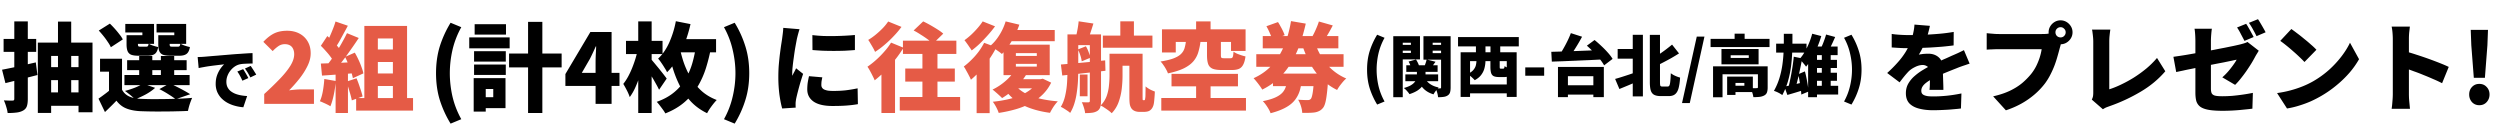 <svg width="674" height="34" viewBox="0 0 674 34" fill="none" xmlns="http://www.w3.org/2000/svg"><path d="M.553 18.796c1.179-.225 2.583-.511 4.212-.858a497.02 497.02 0 004.888-1.118l.442 3.406a825.847 825.847 0 01-8.632 2.184l-.91-3.614zm.416-8.294h8.788v3.484H.97v-3.484zM3.855 5.77h3.64v20.878c0 .85-.086 1.517-.26 2.002-.173.485-.502.867-.988 1.144-.485.277-1.074.46-1.768.546a19.34 19.34 0 01-2.418.13c-.052-.485-.182-1.057-.39-1.716a12.477 12.477 0 00-.624-1.69l1.352.052h.962c.19 0 .32-.035.39-.104.07-.087.104-.217.104-.39V5.77zm6.344 5.72h14.742v18.772h-3.77V15.078h-7.384v15.366H10.2V11.49zm2.262 6.604h9.724v3.51h-9.724v-3.51zm.13 6.812h9.724v3.614h-9.724v-3.614zm3.042-19.084h3.562v21.294h-3.562V5.822zm17.264 10.01v9.802h-3.51v-6.318H26.97v-3.484h5.928zm0 8.346c.45.832 1.092 1.439 1.924 1.82.832.381 1.864.598 3.094.65.85.035 1.855.06 3.016.078 1.179 0 2.418-.009 3.718-.026 1.3-.017 2.566-.052 3.796-.104a73.97 73.97 0 003.354-.208c-.121.277-.26.624-.416 1.04a15.655 15.655 0 00-.702 2.47c-.884.052-1.88.087-2.99.104-1.11.035-2.253.052-3.432.052a122.788 122.788 0 01-6.344-.078c-1.508-.07-2.782-.312-3.822-.728-1.04-.399-1.941-1.1-2.704-2.106-.45.485-.927.97-1.43 1.456a78.841 78.841 0 01-1.664 1.612l-1.742-3.614a49.281 49.281 0 001.586-1.144c.572-.416 1.11-.84 1.612-1.274h3.146zM26.631 8.24l2.99-1.872c.434.416.876.875 1.326 1.378.45.503.867 1.005 1.248 1.508.399.485.702.945.91 1.378l-3.224 2.106c-.173-.416-.442-.884-.806-1.404a18.832 18.832 0 00-1.17-1.612 29.335 29.335 0 00-1.274-1.482zm7.644 7.982h16.042V18.9H34.275v-2.678zm-.728 4.004h17.576v2.73H33.547v-2.73zm3.978-5.122h3.536v6.448h-3.536v-6.448zm5.85 0h3.588v6.448h-3.588v-6.448zM35.03 9.488h3.354V8.76h-4.602V6.446h7.748v5.382h-6.5v-2.34zm-.91 0h3.068v2.418c0 .295.044.485.13.572.087.07.269.104.546.104h1.534c.243 0 .399-.052.468-.156.087-.104.156-.33.208-.676.278.19.668.373 1.17.546.52.173.988.303 1.404.39-.156.901-.46 1.517-.91 1.846-.433.33-1.083.494-1.95.494H37.37c-.85 0-1.508-.087-1.976-.26a1.74 1.74 0 01-.988-.962c-.19-.45-.286-1.075-.286-1.872V9.488zm9.438 0h3.432V8.76h-4.784V6.446h7.982v5.382h-6.63v-2.34zm-.884 0h3.068v2.418c0 .295.044.485.13.572.087.07.269.104.546.104h1.534c.243 0 .399-.052.468-.156.087-.104.156-.33.208-.676.278.19.668.373 1.17.546.52.173.988.303 1.404.39-.156.901-.46 1.517-.91 1.846-.433.33-1.083.494-1.95.494h-2.418c-.85 0-1.508-.087-1.976-.26a1.74 1.74 0 01-.988-.962c-.19-.45-.286-1.075-.286-1.872V9.488zm.286 14.534l2.782-1.534a51.405 51.405 0 013.952 1.976 30.53 30.53 0 011.586.936l-3.926 1.352c-.468-.381-1.11-.823-1.924-1.326a27.191 27.191 0 00-2.47-1.404zm-4.446-1.482l3.302 1.144c-.676.624-1.516 1.213-2.522 1.768-1.005.537-1.967.98-2.886 1.326a8.975 8.975 0 00-.806-.754c-.33-.295-.667-.572-1.014-.832-.346-.277-.65-.503-.91-.676.919-.243 1.82-.537 2.704-.884.884-.347 1.595-.71 2.132-1.092zm14.776-7.158l1.062-.036.792-.054 1.44-.126c.552-.048 1.152-.096 1.8-.144a208 208 0 012.106-.18c.744-.06 1.53-.126 2.358-.198.6-.048 1.218-.09 1.854-.126.648-.048 1.266-.09 1.854-.126.588-.036 1.098-.06 1.53-.072l.018 2.808a44.923 44.923 0 00-2.34.072c-.408.024-.78.072-1.116.144-.48.108-.942.312-1.386.612-.432.3-.816.666-1.152 1.098-.336.42-.6.888-.792 1.404a4.363 4.363 0 00-.288 1.566c0 .528.09.996.27 1.404.192.408.456.762.792 1.062.348.288.756.534 1.224.738.468.192.978.342 1.53.45.564.108 1.158.18 1.782.216l-1.026 3.024a11.33 11.33 0 01-2.322-.414 9.264 9.264 0 01-2.034-.828 7.229 7.229 0 01-1.638-1.278 5.975 5.975 0 01-1.08-1.692 5.67 5.67 0 01-.378-2.106c0-.828.12-1.584.36-2.268a7.979 7.979 0 01.9-1.782c.36-.516.702-.918 1.026-1.206l-1.098.126c-.42.048-.876.102-1.368.162-.492.06-.996.126-1.512.198-.504.072-1.008.156-1.512.252-.492.084-.954.174-1.386.27l-.27-2.97zm12.258 3.258c.156.216.318.474.486.774.18.288.348.576.504.864.168.288.306.546.414.774l-1.602.702c-.24-.528-.456-.966-.648-1.314-.192-.36-.432-.744-.72-1.152l1.566-.648zm2.034-.864c.156.216.324.468.504.756.192.276.372.558.54.846.18.276.33.522.45.738l-1.584.756a20.615 20.615 0 00-.702-1.278 15.436 15.436 0 00-.756-1.116l1.548-.702z" fill="#000"/><path d="M71.23 28v-2.652a90.367 90.367 0 004.237-4.108c1.214-1.265 2.158-2.444 2.834-3.536.676-1.11 1.014-2.132 1.014-3.068 0-.59-.104-1.083-.312-1.482a1.964 1.964 0 00-.858-.936c-.381-.208-.832-.312-1.352-.312-.658 0-1.256.19-1.794.572a9.372 9.372 0 00-1.482 1.3l-2.522-2.496c.954-1.023 1.916-1.777 2.886-2.262.988-.485 2.167-.728 3.536-.728 1.248 0 2.349.251 3.302.754a5.52 5.52 0 012.236 2.132c.538.901.806 1.967.806 3.198 0 1.11-.286 2.245-.858 3.406-.554 1.144-1.274 2.28-2.158 3.406a40.776 40.776 0 01-2.808 3.172c.486-.07 1.023-.13 1.612-.182a18.666 18.666 0 011.56-.078h3.536V28H71.23zm28.947-14.664h7.384v3.38h-7.384v-3.38zm0 6.474h7.384v3.38h-7.384v-3.38zm-1.95-12.818h11.518v21.502h-3.822V10.372h-4.056v18.122h-3.64V6.992zm-2.21 19.448h15.34v3.38h-15.34v-3.38zM90.453 5.796l3.328 1.144a86.184 86.184 0 01-1.144 2.106c-.381.71-.754 1.395-1.118 2.054a19.36 19.36 0 01-1.066 1.69l-2.522-1.014c.312-.537.624-1.153.936-1.846.312-.693.607-1.395.884-2.106.295-.728.529-1.404.702-2.028zm3.094 3.146l3.172 1.3a101.854 101.854 0 01-2.132 3.12 75.084 75.084 0 01-2.262 3.094c-.763.97-1.482 1.82-2.158 2.548l-2.262-1.144a29.195 29.195 0 001.534-1.976 59.544 59.544 0 001.534-2.314 43.1 43.1 0 001.404-2.392c.45-.797.84-1.543 1.17-2.236zm-7.046 3.406l1.742-2.626c.45.381.91.815 1.378 1.3.485.468.927.936 1.326 1.404.399.45.702.875.91 1.274l-1.898 2.964c-.19-.416-.477-.875-.858-1.378a17.057 17.057 0 00-1.274-1.534 21.04 21.04 0 00-1.326-1.404zm6.526 2.99l2.626-1.144c.347.59.676 1.222.988 1.898.312.659.58 1.309.806 1.95.243.641.416 1.222.52 1.742l-2.834 1.3a11.562 11.562 0 00-.468-1.742 22.55 22.55 0 00-.754-2.028c-.277-.71-.572-1.37-.884-1.976zm-6.526 1.794a384.63 384.63 0 004.42-.156c1.716-.087 3.458-.173 5.226-.26l-.026 2.964a520.21 520.21 0 01-9.308.702l-.312-3.25zm6.864 4.888l2.756-.91c.33.78.641 1.63.936 2.548.312.901.546 1.681.702 2.34l-2.912 1.066c-.121-.676-.33-1.482-.624-2.418a39.098 39.098 0 00-.858-2.626zm-5.928-.728l3.094.546a30.039 30.039 0 01-.546 3.718c-.26 1.23-.563 2.262-.91 3.094a7.94 7.94 0 00-.832-.468 20.035 20.035 0 00-1.066-.494 8.51 8.51 0 00-.936-.39c.347-.763.615-1.681.806-2.756.19-1.092.32-2.175.39-3.25zm3.042-2.418h3.328V30.47h-3.328V18.874z" fill="#E55B46"/><path d="M121.48 33.33a28.812 28.812 0 01-2.912-6.37c-.676-2.201-1.014-4.61-1.014-7.228 0-2.617.338-5.027 1.014-7.228a28.812 28.812 0 012.912-6.37l2.886 1.196A23.422 23.422 0 00122 13.414a28.359 28.359 0 00-.728 6.318c0 2.097.242 4.212.728 6.344a23.49 23.49 0 002.366 6.058l-2.886 1.196zm15.766-18.902h14.17v3.744h-14.17v-3.744zm5.122-8.528h3.848v24.57h-3.848V5.9zm-14.56 7.904h8.554v2.808h-8.554v-2.808zm.156-7.28h8.45v2.808h-8.45V6.524zm-.156 10.868h8.554V20.2h-8.554v-2.808zm-1.3-7.306h10.894v2.938h-10.894v-2.938zm3.016 10.972h6.76v8.086h-6.76v-2.938h3.458v-2.21h-3.458v-2.938zm-1.82 0h3.25v9.022h-3.25v-9.022zM160.568 28V16.82c0-.607.017-1.317.052-2.132.052-.832.086-1.56.104-2.184h-.104a71.846 71.846 0 01-1.56 3.328l-2.21 3.822h10.166v3.51H152.43v-3.198l6.734-11.336h5.72V28h-4.316zm21.355-17.446h11.128v3.562h-11.128v-3.562zm1.144 1.43c.278 1.456.65 2.93 1.118 4.42a23.129 23.129 0 001.898 4.29 15.74 15.74 0 002.912 3.692c1.162 1.075 2.574 1.933 4.238 2.574-.26.26-.563.607-.91 1.04-.329.416-.65.85-.962 1.3-.294.45-.537.858-.728 1.222-1.681-.815-3.12-1.846-4.316-3.094a19.397 19.397 0 01-2.964-4.16 29.463 29.463 0 01-1.924-4.732 49.667 49.667 0 01-1.17-4.732l2.808-1.82zm4.628-.026l4.056.572a48.817 48.817 0 01-1.404 5.746 23.516 23.516 0 01-2.262 5.07 17.253 17.253 0 01-3.536 4.186c-1.421 1.23-3.146 2.245-5.174 3.042a8.585 8.585 0 00-.65-1.014 47.337 47.337 0 00-.858-1.144 13.46 13.46 0 00-.806-.962c1.855-.659 3.406-1.508 4.654-2.548a13.49 13.49 0 003.094-3.588 18.69 18.69 0 001.872-4.394c.451-1.595.789-3.25 1.014-4.966zm-5.486-6.24l3.952.78a37.139 37.139 0 01-1.482 4.966 26.504 26.504 0 01-2.106 4.472c-.797 1.352-1.707 2.53-2.73 3.536a8.393 8.393 0 00-.65-1.144c-.277-.468-.58-.936-.91-1.404a8.775 8.775 0 00-.858-1.118c1.214-1.127 2.219-2.583 3.016-4.368a25.501 25.501 0 001.768-5.72zm-13.442 5.304h9.854v3.562h-9.854v-3.562zm3.302-5.252h3.614v24.7h-3.614V5.77zm-.156 7.722l2.158.754a40.596 40.596 0 01-.728 3.25 41.7 41.7 0 01-.962 3.276 30.202 30.202 0 01-1.196 3.016 13.999 13.999 0 01-1.404 2.392 12.364 12.364 0 00-.78-1.82 27.628 27.628 0 00-.962-1.742c.451-.555.876-1.196 1.274-1.924.399-.728.763-1.5 1.092-2.314.33-.815.624-1.638.884-2.47.26-.832.468-1.638.624-2.418zm3.432 2.262c.174.173.408.442.702.806.312.364.65.771 1.014 1.222.382.45.754.91 1.118 1.378.364.45.685.858.962 1.222.278.364.477.633.598.806l-2.054 3.016a21.94 21.94 0 00-.858-1.638 40.666 40.666 0 00-1.066-1.846 113.88 113.88 0 00-1.118-1.794 27.187 27.187 0 00-.936-1.456l1.638-1.716zm22.724 17.576l-2.886-1.196a22.824 22.824 0 002.34-6.058c.503-2.132.754-4.247.754-6.344 0-2.08-.251-4.186-.754-6.318a22.766 22.766 0 00-2.34-6.084l2.886-1.196a27.955 27.955 0 012.886 6.37c.694 2.201 1.04 4.61 1.04 7.228 0 2.617-.346 5.027-1.04 7.228a27.955 27.955 0 01-2.886 6.37zm20.949-23.868c.849.104 1.785.182 2.808.234 1.023.035 2.054.043 3.094.026a79.354 79.354 0 003.016-.104 63.16 63.16 0 002.548-.182v4.056c-.849.07-1.759.13-2.73.182a85.198 85.198 0 01-5.954 0 105.37 105.37 0 01-2.756-.182l-.026-4.03zm2.678 11.388c-.087.416-.156.78-.208 1.092a8.874 8.874 0 00-.052.988c0 .277.069.52.208.728.139.208.338.373.598.494a4.44 4.44 0 001.014.286c.399.052.867.078 1.404.078 1.161 0 2.245-.052 3.25-.156a39.542 39.542 0 003.302-.546l.078 4.264c-.849.156-1.82.277-2.912.364-1.075.087-2.383.13-3.926.13-2.271 0-3.978-.399-5.122-1.196-1.127-.797-1.69-1.89-1.69-3.276 0-.555.035-1.118.104-1.69.087-.572.208-1.196.364-1.872l3.588.312zM215.56 7.876c-.069.19-.156.468-.26.832a34.035 34.035 0 00-.468 1.82l-.234 1.248a95.635 95.635 0 00-.338 1.924c-.104.71-.208 1.447-.312 2.21a55.187 55.187 0 00-.26 2.158 17.538 17.538 0 00-.104 1.742v.286c0 .156.009.26.026.312l.338-.676c.121-.208.234-.416.338-.624.121-.225.234-.46.338-.702l1.898 1.508c-.26.78-.52 1.595-.78 2.444a89.3 89.3 0 00-.65 2.392 48.86 48.86 0 00-.442 1.846c-.035.19-.069.416-.104.676-.035.26-.052.45-.052.572v.52c0 .225.009.442.026.65l-3.64.234c-.26-.867-.503-2.063-.728-3.588a37.226 37.226 0 01-.312-4.966c0-.988.035-1.985.104-2.99.087-1.005.182-1.967.286-2.886.121-.936.234-1.777.338-2.522.121-.745.217-1.36.286-1.846l.182-1.404c.069-.537.113-1.049.13-1.534l4.394.364z" fill="#000"/><path d="M246.318 8.214l2.574-2.444c.589.277 1.222.607 1.898.988.676.381 1.326.771 1.95 1.17.641.399 1.161.78 1.56 1.144l-2.782 2.704c-.347-.347-.815-.737-1.404-1.17a27.714 27.714 0 00-1.898-1.274 20.684 20.684 0 00-1.898-1.118zm-2.886 2.756h14.404v3.562h-14.404V10.97zm.624 7.514h13.364v3.51h-13.364v-3.51zm-1.482 7.67h16.276v3.64h-16.276v-3.64zm6.11-13.858h4.056v16.51h-4.056v-16.51zm-8.45-.806l3.354 1.378a31.323 31.323 0 01-2.262 3.224 42.173 42.173 0 01-2.73 3.068 27.515 27.515 0 01-2.782 2.496 10.9 10.9 0 00-.52-1.118 26.837 26.837 0 00-.728-1.404 9.206 9.206 0 00-.702-1.144 22.984 22.984 0 002.314-1.82 25.033 25.033 0 002.236-2.262 17.303 17.303 0 001.82-2.418zm-.78-5.694l3.588 1.456a24.49 24.49 0 01-2.106 2.496 28.539 28.539 0 01-2.47 2.34 22.015 22.015 0 01-2.548 1.898 9.62 9.62 0 00-.52-1.04 41.299 41.299 0 00-.702-1.196 9.977 9.977 0 00-.624-.988 16.115 16.115 0 002.028-1.43 23.745 23.745 0 001.924-1.768 13.093 13.093 0 001.43-1.768zm-1.82 12.194l3.484-3.484.182.078V30.47h-3.666V17.99zm33.488-12.22l3.692.884a23.204 23.204 0 01-2.054 4.42c-.849 1.404-1.733 2.565-2.652 3.484a8.886 8.886 0 00-.936-.728c-.381-.277-.78-.546-1.196-.806-.399-.26-.745-.468-1.04-.624.919-.763 1.751-1.742 2.496-2.938a15.336 15.336 0 001.69-3.692zm.806 2.314h12.428V11.1h-14.014l1.586-3.016zm1.95 9.126v.754h5.642v-.754h-5.642zm0-2.886v.754h5.642v-.754h-5.642zm-3.328-2.288h12.454v8.216H270.55v-8.216zm2.938 7.02l3.224.988c-.78 1.3-1.768 2.513-2.964 3.64-1.179 1.127-2.375 2.045-3.588 2.756-.191-.208-.442-.45-.754-.728a23.08 23.08 0 00-.962-.858 10.28 10.28 0 00-.858-.702 15.521 15.521 0 003.38-2.21c1.075-.901 1.915-1.863 2.522-2.886zm.182 3.848c.676.867 1.569 1.603 2.678 2.21s2.409 1.092 3.9 1.456c1.491.347 3.137.598 4.94.754-.364.364-.754.85-1.17 1.456-.399.624-.711 1.17-.936 1.638-1.941-.26-3.692-.667-5.252-1.222-1.543-.537-2.903-1.248-4.082-2.132a14.055 14.055 0 01-3.068-3.25l2.99-.91zm-.026-1.56h7.15v2.47h-9.62l2.47-2.47zm6.188 0h.702l.598-.13 2.262 1.066a11.385 11.385 0 01-2.34 3.25 13.521 13.521 0 01-3.25 2.34 20.91 20.91 0 01-3.978 1.586 35.501 35.501 0 01-4.576.988c-.139-.45-.364-.97-.676-1.56a10.206 10.206 0 00-.91-1.456 32 32 0 004.056-.65 20.84 20.84 0 003.51-1.118c1.075-.468 2.002-1.023 2.782-1.664a6.993 6.993 0 001.82-2.236v-.416zm-14.508-9.802l3.302 1.222a27.446 27.446 0 01-1.924 3.198 31.865 31.865 0 01-2.392 3.042 24.472 24.472 0 01-2.548 2.496 9.409 9.409 0 00-.52-1.092c-.225-.45-.468-.901-.728-1.352a8.203 8.203 0 00-.676-1.118 19.279 19.279 0 002.054-1.794 19.266 19.266 0 001.924-2.184 17.374 17.374 0 001.508-2.418zm-.39-5.772l3.328 1.326a30.456 30.456 0 01-1.898 2.34 46.046 46.046 0 01-2.184 2.288 23.046 23.046 0 01-2.21 1.872c-.156-.26-.355-.555-.598-.884a20.528 20.528 0 00-.702-1.014 12.032 12.032 0 00-.65-.858 19.592 19.592 0 001.846-1.508 24.381 24.381 0 001.742-1.82c.537-.624.979-1.205 1.326-1.742zm-1.638 11.83l3.25-3.25.26.104v16.042h-3.51V17.6zm38.74-11.856h3.666v5.382h-3.666V5.744zm-4.706 3.848h13.364v3.276H297.33V9.592zm3.666 4.888h5.408v3.25h-5.408v-3.25zm-1.872 0h3.51v5.954c0 1.075-.069 2.227-.208 3.458a15.891 15.891 0 01-.832 3.588 8.455 8.455 0 01-1.872 3.042 8.681 8.681 0 00-.858-.728c-.364-.26-.745-.52-1.144-.78a6.339 6.339 0 00-.988-.572c.745-.763 1.283-1.603 1.612-2.522.329-.919.537-1.855.624-2.808.104-.97.156-1.89.156-2.756V14.48zm-8.008 5.616h2.08v5.85h-2.08v-5.85zM289.244 9.28h5.278v2.886h-5.278V9.28zm4.576 0h3.016v17.966c0 .659-.069 1.205-.208 1.638a1.91 1.91 0 01-.806 1.04 3.542 3.542 0 01-1.404.468c-.537.07-1.161.104-1.872.104-.035-.416-.147-.919-.338-1.508a9.157 9.157 0 00-.546-1.43c.364.017.719.026 1.066.026h.728c.243 0 .364-.13.364-.39V9.28zm-6.032 0h2.912v9.542c0 .901-.026 1.872-.078 2.912a32.749 32.749 0 01-.312 3.146 18.295 18.295 0 01-.65 2.99 11.266 11.266 0 01-1.144 2.574 4.833 4.833 0 00-.728-.572 47.372 47.372 0 00-.962-.624 6.66 6.66 0 00-.832-.442c.555-.919.953-1.95 1.196-3.094.26-1.144.425-2.314.494-3.51.069-1.196.104-2.323.104-3.38V9.28zm-1.768 8.112c1.023-.087 2.184-.182 3.484-.286 1.317-.121 2.695-.251 4.134-.39a459.84 459.84 0 014.316-.442l.078 2.808c-1.369.156-2.747.312-4.134.468-1.387.156-2.721.303-4.004.442-1.283.121-2.453.243-3.51.364l-.364-2.964zm4.576-4.056l2.158-.858c.295.468.546.997.754 1.586.225.572.373 1.075.442 1.508l-2.314.962a8.205 8.205 0 00-.364-1.56 9.515 9.515 0 00-.676-1.638zm.208-7.592l3.978.598a91.38 91.38 0 01-.728 2.288 49.127 49.127 0 01-.65 1.846l-3.328-.598c.156-.607.303-1.291.442-2.054.139-.763.234-1.456.286-2.08zm13.676 8.736h3.562v11.492c0 .537.009.84.026.91.052.087.113.13.182.13h.208a.231.231 0 00.104-.026c.052-.017.087-.043.104-.078.035-.07.078-.33.13-.78.017-.243.026-.615.026-1.118a51.25 51.25 0 00.026-1.716c.312.277.702.546 1.17.806.468.243.91.433 1.326.572a28.996 28.996 0 01-.13 2.028c-.052.693-.121 1.205-.208 1.534-.173.659-.477 1.153-.91 1.482a1.772 1.772 0 01-.728.338 3.71 3.71 0 01-.858.104h-1.378a3.36 3.36 0 01-1.066-.182 2.169 2.169 0 01-.884-.572c-.243-.277-.425-.641-.546-1.092-.104-.433-.156-1.153-.156-2.158V14.48zm17.992-8.71h3.9v4.446h-3.9V5.77zm0 15.574h3.9v6.786h-3.9v-6.786zm-2.73-10.296h3.926a16.292 16.292 0 01-.598 2.99 6.66 6.66 0 01-1.3 2.444c-.607.728-1.465 1.37-2.574 1.924-1.092.537-2.531.997-4.316 1.378a6.246 6.246 0 00-.494-1.066 9.35 9.35 0 00-.728-1.17c-.26-.399-.52-.72-.78-.962 1.491-.243 2.669-.529 3.536-.858.884-.347 1.551-.745 2.002-1.196.451-.45.763-.962.936-1.534.173-.59.303-1.24.39-1.95zm5.668-.052h3.744v3.874c0 .381.052.615.156.702.104.087.329.13.676.13h1.742c.208 0 .364-.043.468-.13.104-.087.182-.251.234-.494.052-.26.095-.641.13-1.144.243.173.546.347.91.52.381.156.78.303 1.196.442.416.139.789.243 1.118.312-.121.953-.329 1.699-.624 2.236-.277.537-.659.91-1.144 1.118-.485.208-1.118.312-1.898.312h-2.73c-1.092 0-1.924-.121-2.496-.364-.572-.26-.962-.676-1.17-1.248-.208-.59-.312-1.378-.312-2.366v-3.9zm-12.142-3.094h22.542v5.824h-3.926v-2.418h-14.898v2.834h-3.718v-6.24zm2.574 12.012h17.914v3.354h-17.914v-3.354zm-2.756 6.5h22.828v3.406h-22.828v-3.406zm25.61-11.804h23.53v3.406h-23.53V14.61zm1.742-4.888h20.384v3.302h-20.384V9.722zm2.756 10.114h12.064v3.38h-12.064v-3.38zm11.232-8.58a19.16 19.16 0 001.872 4.108 14.909 14.909 0 002.834 3.406 14.23 14.23 0 003.822 2.392 7.08 7.08 0 00-.884.884 20.41 20.41 0 00-.91 1.144 8.835 8.835 0 00-.676 1.066 15.95 15.95 0 01-4.16-2.938 19.239 19.239 0 01-3.068-4.108 30.941 30.941 0 01-2.184-5.096l3.354-.858zm-13-4.186l3.12-1.118c.243.364.477.763.702 1.196.243.416.459.832.65 1.248.191.399.338.763.442 1.092l-3.354 1.222c-.104-.485-.312-1.066-.624-1.742a17.735 17.735 0 00-.936-1.898zm14.144-1.274l3.744 1.066a40.122 40.122 0 01-1.17 2.132 31.714 31.714 0 01-1.04 1.69l-3.224-.988a15.9 15.9 0 00.624-1.222c.208-.45.407-.91.598-1.378.191-.468.347-.901.468-1.3zm-1.274 14.04h3.848l-.026.52c0 .347-.017.641-.052.884-.087 1.595-.199 2.93-.338 4.004-.121 1.057-.269 1.898-.442 2.522-.173.624-.39 1.083-.65 1.378-.329.381-.676.65-1.04.806a4.032 4.032 0 01-1.196.364c-.381.052-.867.087-1.456.104a33.74 33.74 0 01-1.872 0c-.017-.555-.13-1.161-.338-1.82a7.847 7.847 0 00-.754-1.716c.503.035.979.06 1.43.078.451.017.806.026 1.066.026.191 0 .355-.017.494-.052.139-.052.277-.139.416-.26.139-.156.26-.46.364-.91.121-.468.225-1.135.312-2.002.087-.884.165-2.02.234-3.406v-.52zm-7.176 1.144h3.926a18.87 18.87 0 01-.546 3.172 7.834 7.834 0 01-1.274 2.652c-.572.797-1.395 1.5-2.47 2.106-1.075.624-2.479 1.161-4.212 1.612a5.642 5.642 0 00-.52-1.118 12.163 12.163 0 00-.754-1.17 8.075 8.075 0 00-.806-.962c1.456-.295 2.609-.641 3.458-1.04.849-.399 1.491-.858 1.924-1.378.433-.52.728-1.1.884-1.742.173-.641.303-1.352.39-2.132zm.936-15.288l3.978.676a49.694 49.694 0 01-1.534 5.408 27.507 27.507 0 01-2.288 4.966 19.771 19.771 0 01-3.302 4.212c-1.283 1.248-2.817 2.314-4.602 3.198a12.785 12.785 0 00-.676-1.014 26.686 26.686 0 00-.858-1.118 17.793 17.793 0 00-.806-.936c1.612-.728 2.999-1.638 4.16-2.73a15.968 15.968 0 002.912-3.666 21.87 21.87 0 001.898-4.316 32.89 32.89 0 001.118-4.68z" fill="#E55B46"/><path d="M371.281 28.19a19.957 19.957 0 01-2.016-4.41c-.468-1.524-.702-3.192-.702-5.004 0-1.812.234-3.48.702-5.004a19.957 19.957 0 012.016-4.41l1.998.828a16.24 16.24 0 00-1.638 4.212 19.66 19.66 0 00-.504 4.374c0 1.452.168 2.916.504 4.392a16.288 16.288 0 001.638 4.194l-1.998.828zm7.855-10.602h8.442v1.782h-8.442v-1.782zm-.252 2.466h8.838v1.836h-8.838v-1.836zm3.114-1.584h2.322v2.016c0 .444-.06.894-.18 1.35-.12.456-.336.9-.648 1.332-.3.42-.732.822-1.296 1.206-.564.372-1.296.708-2.196 1.008a7.507 7.507 0 00-.684-.864 5.633 5.633 0 00-.846-.792c.756-.204 1.368-.438 1.836-.702.468-.276.822-.564 1.062-.864.252-.3.42-.594.504-.882.084-.3.126-.582.126-.846V18.47zm2.052 2.43c.312.66.786 1.224 1.422 1.692.648.468 1.446.798 2.394.99a6.86 6.86 0 00-.756.882c-.276.36-.486.684-.63.972-1.104-.324-2.004-.84-2.7-1.548-.684-.708-1.218-1.572-1.602-2.592l1.872-.396zm-4.302-4.302l1.998-.558a6.8 6.8 0 01.504.882c.156.312.264.594.324.846l-2.124.594a5.26 5.26 0 00-.27-.864 4.472 4.472 0 00-.432-.9zm4.878-.558l2.394.612c-.264.36-.51.702-.738 1.026l-.594.846-1.71-.558c.132-.288.258-.612.378-.972s.21-.678.27-.954zm-7.704-3.942h4.23v1.566h-4.23v-1.566zm8.316 0h4.23v1.566h-4.23v-1.566zm3.276-2.34h2.574v13.806c0 .552-.054 1.002-.162 1.35a1.472 1.472 0 01-.648.828c-.312.204-.678.33-1.098.378-.42.06-.912.09-1.476.09a6.502 6.502 0 00-.234-1.224 7.394 7.394 0 00-.432-1.188l.702.036h.504c.108 0 .18-.024.216-.072.036-.048.054-.126.054-.234V9.758zm-11.34 0h5.652v6.264h-5.652v-1.746h3.204v-2.754h-3.204V9.758zm12.708 0v1.764h-3.636v2.808h3.636v1.764h-6.12V9.758h6.12zm-14.256 0h2.556V26.21h-2.556V9.758zm19.818 13.014h11.916v2.394h-11.916v-2.394zm-1.656-8.676h15.102v12.042h-2.664V16.49h-9.9v9.648h-2.538V14.096zm8.028.954h2.502v2.916c0 .252.018.408.054.468.036.048.126.072.27.072h.594c.096 0 .168-.018.216-.054.048-.036.084-.102.108-.198.036-.096.06-.24.072-.432.144.108.342.222.594.342a7.124 7.124 0 001.566.54c-.096.54-.24.96-.432 1.26-.18.3-.42.51-.72.63-.288.12-.654.18-1.098.18h-1.35c-.66 0-1.164-.084-1.512-.252-.336-.18-.564-.474-.684-.882-.12-.408-.18-.96-.18-1.656V15.05zm-8.73-5.058h16.38v2.52h-16.38v-2.52zm4.824 1.98h2.574v3.492h-2.574v-3.492zm3.924 0h2.628v3.492h-2.628v-3.492zm-3.78 2.556h2.43v1.8a8.29 8.29 0 01-.234 1.908 5.065 5.065 0 01-.846 1.854c-.408.588-1.014 1.098-1.818 1.53-.12-.156-.3-.342-.54-.558a12.289 12.289 0 00-.72-.63 5.909 5.909 0 00-.648-.468c.72-.36 1.248-.744 1.584-1.152.336-.42.552-.846.648-1.278.096-.444.144-.87.144-1.278v-1.728zm13.158 5.886v-2.25h5.094v2.25h-5.094zm9.987 2.574h9.81v2.52h-9.81v-2.52zm-1.17-4.95h12.366v8.154h-2.826V20.54h-6.858v5.652h-2.682v-8.154zm3.474-9.108l3.024.972a45 45 0 01-1.314 2.304c-.456.756-.912 1.47-1.368 2.142a29.601 29.601 0 01-1.314 1.8l-2.376-.936c.408-.564.816-1.2 1.224-1.908.42-.72.816-1.458 1.188-2.214s.684-1.476.936-2.16zm4.32 3.384l2.07-1.53c.588.48 1.194 1.014 1.818 1.602a24.813 24.813 0 011.764 1.8c.54.6.966 1.164 1.278 1.692l-2.286 1.746c-.276-.516-.666-1.086-1.17-1.71a26.116 26.116 0 00-1.674-1.872 29.657 29.657 0 00-1.8-1.728zm-9.594 1.656a528.922 528.922 0 006.696-.216l3.78-.144c1.272-.048 2.514-.096 3.726-.144l-.108 2.538c-1.236.072-2.49.138-3.762.198-1.26.048-2.502.102-3.726.162-1.212.048-2.37.096-3.474.144-1.092.036-2.088.072-2.988.108l-.144-2.646zm17.892-.756h5.364v2.61h-5.364v-2.61zm8.676-3.816h2.736V22.16c0 .516.036.84.108.972.072.132.252.198.54.198h1.422c.204 0 .36-.096.468-.288.108-.204.186-.564.234-1.08.06-.528.108-1.266.144-2.214.216.156.468.318.756.486.3.156.606.294.918.414.312.12.588.21.828.27-.072 1.188-.21 2.148-.414 2.88-.204.732-.516 1.266-.936 1.602-.408.336-.978.504-1.71.504h-2.142c-.756 0-1.35-.114-1.782-.342-.432-.228-.738-.618-.918-1.17-.168-.552-.252-1.308-.252-2.268V9.398zm-4.608-.018h2.736v16.614h-2.736V9.38zm10.602 2.646l1.872 2.376c-.66.42-1.344.834-2.052 1.242a73.52 73.52 0 01-2.142 1.152c-.708.372-1.404.72-2.088 1.044a5.148 5.148 0 00-.45-1.044c-.216-.408-.414-.75-.594-1.026a20.127 20.127 0 001.944-1.116 37.14 37.14 0 001.872-1.332c.6-.456 1.146-.888 1.638-1.296zm-15.354 9.252c.492-.132 1.062-.3 1.71-.504.648-.204 1.332-.426 2.052-.666.732-.252 1.458-.498 2.178-.738l.486 2.376c-.876.396-1.776.792-2.7 1.188-.924.384-1.782.738-2.574 1.062l-1.152-2.718zm18.036 6.516l3.978-17.928h2.07l-3.96 17.928h-2.088zm7.7-17.316h15.894v2.214h-15.894v-2.214zm6.48-1.404h2.7v2.52h-2.7v-2.52zm-5.814 8.802h13.05v2.142h-10.494v6.21h-2.556v-8.352zm12.096 0h2.628v5.688c0 .564-.066 1.02-.198 1.368-.132.36-.39.636-.774.828a3.527 3.527 0 01-1.278.36c-.468.048-1.002.072-1.602.072a6.793 6.793 0 00-.306-1.26 8.333 8.333 0 00-.486-1.188l.99.036c.348 0 .582-.006.702-.018.12 0 .204-.018.252-.054.048-.036.072-.102.072-.198v-5.634zm-8.298 2.772h2.25v4.95h-2.25v-4.95zm1.116 0h5.814v4.176h-5.814v-1.71h3.528v-.756h-3.528v-1.71zm-.162-5.742v.72h4.878v-.72h-4.878zm-2.484-1.692h10.008v4.122h-10.008v-4.122zm14.742-1.44h8.19v2.412h-8.19v-2.412zm2.232 11.574a84.592 84.592 0 002.43-.522c.948-.228 1.914-.462 2.898-.702l.27 2.016c-.804.264-1.626.522-2.466.774-.84.252-1.62.48-2.34.684l-.792-2.25zm3.708-3.33l1.818-.774c.156.576.3 1.194.432 1.854.132.648.246 1.284.342 1.908.096.612.162 1.17.198 1.674l-1.944.81a19.992 19.992 0 00-.162-1.674 40.557 40.557 0 00-.306-1.944 22.915 22.915 0 00-.378-1.854zm-1.188-4.734l2.268.468c-.132.72-.276 1.458-.432 2.214a152.84 152.84 0 01-.486 2.268 55.274 55.274 0 01-.522 2.124c-.18.66-.354 1.26-.522 1.8l-1.8-.468c.156-.564.306-1.188.45-1.872.156-.696.3-1.422.432-2.178s.252-1.506.36-2.25c.108-.744.192-1.446.252-2.106zm4.752.864h6.894v2.178h-6.894v-2.178zm0 3.456h6.894v2.178h-6.894v-2.178zm0 3.528h7.218v2.358h-7.218v-2.358zm.216-14.04l2.448.63a27.632 27.632 0 01-2.52 5.922 16.552 16.552 0 01-1.584 2.34 5.006 5.006 0 00-.486-.648 38.864 38.864 0 00-.666-.792 8.13 8.13 0 00-.594-.63 10.8 10.8 0 001.368-1.908c.432-.732.822-1.518 1.17-2.358.348-.84.636-1.692.864-2.556zm3.744.216l2.448.666c-.228.516-.462 1.038-.702 1.566-.24.516-.48 1.008-.72 1.476-.24.456-.468.864-.684 1.224l-2.034-.648c.204-.384.414-.822.63-1.314.216-.492.414-.996.594-1.512a18.19 18.19 0 00.468-1.458zm-2.448 3.24h5.562v2.322h-5.562v11.34h-2.394V14.726l2.052-2.178h.342zm1.296 1.152h2.394v10.692h-2.394V13.7zm-10.242-4.59h2.322v1.818c0 1.032-.024 2.148-.072 3.348a42.307 42.307 0 01-.324 3.744 26.457 26.457 0 01-.81 3.87 19.339 19.339 0 01-1.53 3.744 6.985 6.985 0 00-1.062-.648 7.538 7.538 0 00-1.188-.486 17.573 17.573 0 001.476-3.438c.36-1.188.624-2.37.792-3.546a35.63 35.63 0 00.324-3.456c.048-1.116.072-2.16.072-3.132V9.11zm18.234 19.08l-1.998-.828a15.817 15.817 0 001.62-4.194c.348-1.476.522-2.94.522-4.392 0-1.44-.174-2.898-.522-4.374a15.777 15.777 0 00-1.62-4.212l1.998-.828a19.353 19.353 0 011.998 4.41c.48 1.524.72 3.192.72 5.004 0 1.812-.24 3.48-.72 5.004a19.353 19.353 0 01-1.998 4.41zM520.3 6.966a24.112 24.112 0 01-.442 1.846c-.191.763-.477 1.63-.858 2.6a48.4 48.4 0 01-.806 1.742 14.438 14.438 0 01-.884 1.586c.173-.052.416-.095.728-.13.312-.052.633-.087.962-.104.347-.017.641-.026.884-.026 1.127 0 2.063.33 2.808.988.745.659 1.118 1.638 1.118 2.938v1.3c.017.485.035.997.052 1.534l.052 1.586c.017.52.026.988.026 1.404h-3.744c.035-.277.061-.598.078-.962s.026-.754.026-1.17c.017-.416.026-.823.026-1.222.017-.399.026-.78.026-1.144 0-.867-.217-1.447-.65-1.742-.416-.312-.858-.468-1.326-.468-.659 0-1.352.182-2.08.546-.711.347-1.291.745-1.742 1.196-.381.399-.771.84-1.17 1.326a46.727 46.727 0 00-1.248 1.612l-3.354-2.522a35.122 35.122 0 002.782-2.782 20.123 20.123 0 002.158-2.834 17.596 17.596 0 001.508-3.094 17.12 17.12 0 00.598-2.158c.173-.763.277-1.49.312-2.184l4.16.338zM510.004 9.15c.659.104 1.43.182 2.314.234.884.052 1.673.078 2.366.078 1.127 0 2.375-.026 3.744-.078a88.472 88.472 0 004.212-.26 45.927 45.927 0 004.082-.52l-.026 3.64c-.919.121-1.924.234-3.016.338-1.092.087-2.201.165-3.328.234-1.127.052-2.201.095-3.224.13a156.34 156.34 0 01-2.652.026h-1.3a55.33 55.33 0 01-1.612-.078c-.555-.035-1.075-.07-1.56-.104V9.15zm21.008 8.008c-.295.087-.659.208-1.092.364-.433.139-.867.286-1.3.442a23.4 23.4 0 00-1.144.442c-.797.312-1.751.693-2.86 1.144-1.092.45-2.236.98-3.432 1.586-.745.381-1.352.754-1.82 1.118-.468.347-.815.702-1.04 1.066a2.059 2.059 0 00-.338 1.144c0 .277.052.511.156.702.121.19.303.347.546.468.26.121.598.217 1.014.286.416.052.927.078 1.534.078 1.161 0 2.427-.07 3.796-.208a40.135 40.135 0 003.77-.598l-.13 4.056c-.52.07-1.213.139-2.08.208-.849.087-1.751.147-2.704.182-.953.052-1.863.078-2.73.078-1.421 0-2.687-.147-3.796-.442-1.092-.277-1.959-.745-2.6-1.404-.624-.676-.936-1.586-.936-2.73 0-.97.217-1.837.65-2.6a7.957 7.957 0 011.742-2.08 14.81 14.81 0 012.314-1.664 31.117 31.117 0 012.418-1.326 36.128 36.128 0 012.08-1.014 38.01 38.01 0 011.638-.728c.503-.225.997-.45 1.482-.676a78.373 78.373 0 001.664-.728 73.19 73.19 0 001.664-.806l1.534 3.64zm23.14-8.45c0 .381.13.71.39.988.277.26.607.39.988.39s.702-.13.962-.39c.277-.277.416-.607.416-.988s-.139-.702-.416-.962a1.267 1.267 0 00-.962-.416 1.35 1.35 0 00-.988.416c-.26.26-.39.58-.39.962zm-1.846 0c0-.59.147-1.127.442-1.612a3.44 3.44 0 011.17-1.17 3.046 3.046 0 011.612-.442c.589 0 1.127.147 1.612.442a3.44 3.44 0 011.17 1.17c.295.485.442 1.023.442 1.612a3.04 3.04 0 01-.442 1.612 3.441 3.441 0 01-1.17 1.17 3.046 3.046 0 01-1.612.442 3.046 3.046 0 01-1.612-.442 3.441 3.441 0 01-1.17-1.17 3.043 3.043 0 01-.442-1.612zm3.666 2.236a6.242 6.242 0 00-.39 1.04 34.49 34.49 0 01-.286 1.04 75.07 75.07 0 01-.572 2.08 29.703 29.703 0 01-.78 2.418 24.497 24.497 0 01-1.118 2.522c-.416.832-.901 1.63-1.456 2.392a19.285 19.285 0 01-2.782 2.964 21.7 21.7 0 01-3.562 2.496 24.077 24.077 0 01-4.238 1.846l-3.432-3.77c1.751-.399 3.259-.901 4.524-1.508 1.265-.607 2.357-1.291 3.276-2.054a18.844 18.844 0 002.418-2.444 12.252 12.252 0 001.404-2.184c.381-.78.693-1.551.936-2.314.243-.78.416-1.517.52-2.21h-11.44a35.3 35.3 0 00-1.924.052c-.624.017-1.109.043-1.456.078V8.942c.277.035.624.07 1.04.104.416.035.841.07 1.274.104.433.017.789.026 1.066.026h11.466a30.1 30.1 0 001.118-.026 7.243 7.243 0 001.274-.208l3.12 2.002zm7.982 15.912c.191-.399.303-.737.338-1.014a7.3 7.3 0 00.052-.91V11.256c0-.381-.017-.771-.052-1.17-.035-.399-.078-.78-.13-1.144a6.658 6.658 0 00-.156-.962h4.94a35.84 35.84 0 00-.208 1.664c-.052.503-.078 1.04-.078 1.612v12.818c.953-.295 1.993-.71 3.12-1.248a34.822 34.822 0 003.484-1.898 33.49 33.49 0 003.38-2.444 23.66 23.66 0 002.886-2.86l2.236 3.588c-1.837 2.15-4.065 3.995-6.682 5.538a46.433 46.433 0 01-8.346 3.874l-.78.286c-.312.121-.65.303-1.014.546l-2.99-2.6zm41.6-20.436c.225.312.459.693.702 1.144.26.433.503.867.728 1.3.243.433.442.806.598 1.118l-2.47 1.04a117.69 117.69 0 00-.962-1.82 14.954 14.954 0 00-1.04-1.794l2.444-.988zm3.198-1.248c.225.33.468.72.728 1.17.26.433.511.867.754 1.3.243.416.433.771.572 1.066l-2.444 1.04a33.36 33.36 0 00-.962-1.82 17.835 17.835 0 00-1.092-1.768l2.444-.988zm-16.874 19.812v-13.91c0-.312-.009-.676-.026-1.092a26.213 26.213 0 00-.078-1.222 9.38 9.38 0 00-.13-1.014h4.68c-.069.399-.13.936-.182 1.612-.052.659-.078 1.23-.078 1.716v12.792c0 .503.061.91.182 1.222.139.312.425.537.858.676.433.121 1.101.182 2.002.182.867 0 1.768-.035 2.704-.104.953-.087 1.907-.2 2.86-.338a48.408 48.408 0 002.704-.468l-.13 4.264c-.676.087-1.482.173-2.418.26-.919.104-1.872.182-2.86.234a51.22 51.22 0 01-2.73.078c-1.629 0-2.938-.095-3.926-.286-.971-.19-1.707-.485-2.21-.884a2.96 2.96 0 01-.988-1.508c-.156-.624-.234-1.36-.234-2.21zm17.082-11.31c-.121.208-.277.468-.468.78-.191.295-.355.572-.494.832a30.903 30.903 0 01-1.066 1.872 55.15 55.15 0 01-1.404 2.132 38.89 38.89 0 01-1.534 2.028 16.784 16.784 0 01-1.404 1.56l-3.458-2.028a16.64 16.64 0 001.56-1.56c.503-.59.953-1.161 1.352-1.716.416-.572.737-1.066.962-1.482a30.47 30.47 0 00-1.352.286c-.607.121-1.326.269-2.158.442-.832.156-1.733.33-2.704.52-.953.19-1.924.39-2.912.598-.971.19-1.915.381-2.834.572-.901.173-1.733.347-2.496.52-.745.156-1.361.286-1.846.39l-.754-4.108c.52-.07 1.179-.165 1.976-.286a94.62 94.62 0 002.678-.442c.988-.173 2.011-.355 3.068-.546a330.23 330.23 0 013.172-.598c1.04-.208 2.019-.399 2.938-.572.919-.19 1.725-.355 2.418-.494a97.195 97.195 0 001.612-.364c.416-.104.797-.208 1.144-.312.364-.104.685-.234.962-.39l3.042 2.366zm8.788-5.85c.451.312.979.702 1.586 1.17.607.45 1.231.945 1.872 1.482a34.67 34.67 0 011.846 1.56 16.7 16.7 0 011.456 1.378l-3.224 3.302a23.987 23.987 0 00-1.326-1.326 40.397 40.397 0 00-1.742-1.586 46.315 46.315 0 00-1.846-1.56 33.618 33.618 0 00-1.612-1.222l2.99-3.198zM613.9 25.088a28.15 28.15 0 003.64-.728 27.947 27.947 0 003.276-1.092 23.478 23.478 0 002.808-1.352 25.7 25.7 0 004.264-3.068 26.974 26.974 0 003.354-3.614c.971-1.265 1.742-2.505 2.314-3.718L636 15.962a22.924 22.924 0 01-2.574 3.64 28.89 28.89 0 01-3.458 3.354 29.631 29.631 0 01-4.082 2.86 31.411 31.411 0 01-2.86 1.482c-1.023.45-2.08.84-3.172 1.17a22.44 22.44 0 01-3.276.78l-2.678-4.16zm31.2.312V10.554c0-.52-.026-1.092-.078-1.716a13.262 13.262 0 00-.234-1.664h4.914a121.66 121.66 0 01-.182 1.586 19.83 19.83 0 00-.078 1.794V25.4c0 .225.009.58.026 1.066.035.468.078.962.13 1.482.052.52.095.98.13 1.378h-4.94c.087-.555.156-1.213.208-1.976a22.19 22.19 0 00.104-1.95zm3.406-11.544c.867.225 1.846.52 2.938.884a92.49 92.49 0 013.302 1.118c1.109.399 2.141.789 3.094 1.17.971.381 1.751.72 2.34 1.014l-1.794 4.394a31.16 31.16 0 00-2.392-1.118 58.326 58.326 0 00-2.6-1.092 43.507 43.507 0 00-2.574-.988 82.898 82.898 0 00-2.314-.832v-4.55zm18.434 7.124l-.676-8.788-.156-4.134h4.654l-.156 4.134-.676 8.788h-2.99zm1.482 7.384c-.797 0-1.456-.277-1.976-.832-.503-.572-.754-1.257-.754-2.054 0-.815.251-1.49.754-2.028.52-.555 1.179-.832 1.976-.832.815 0 1.473.277 1.976.832.52.537.78 1.213.78 2.028 0 .797-.26 1.482-.78 2.054-.503.555-1.161.832-1.976.832z" fill="#000"/></svg>